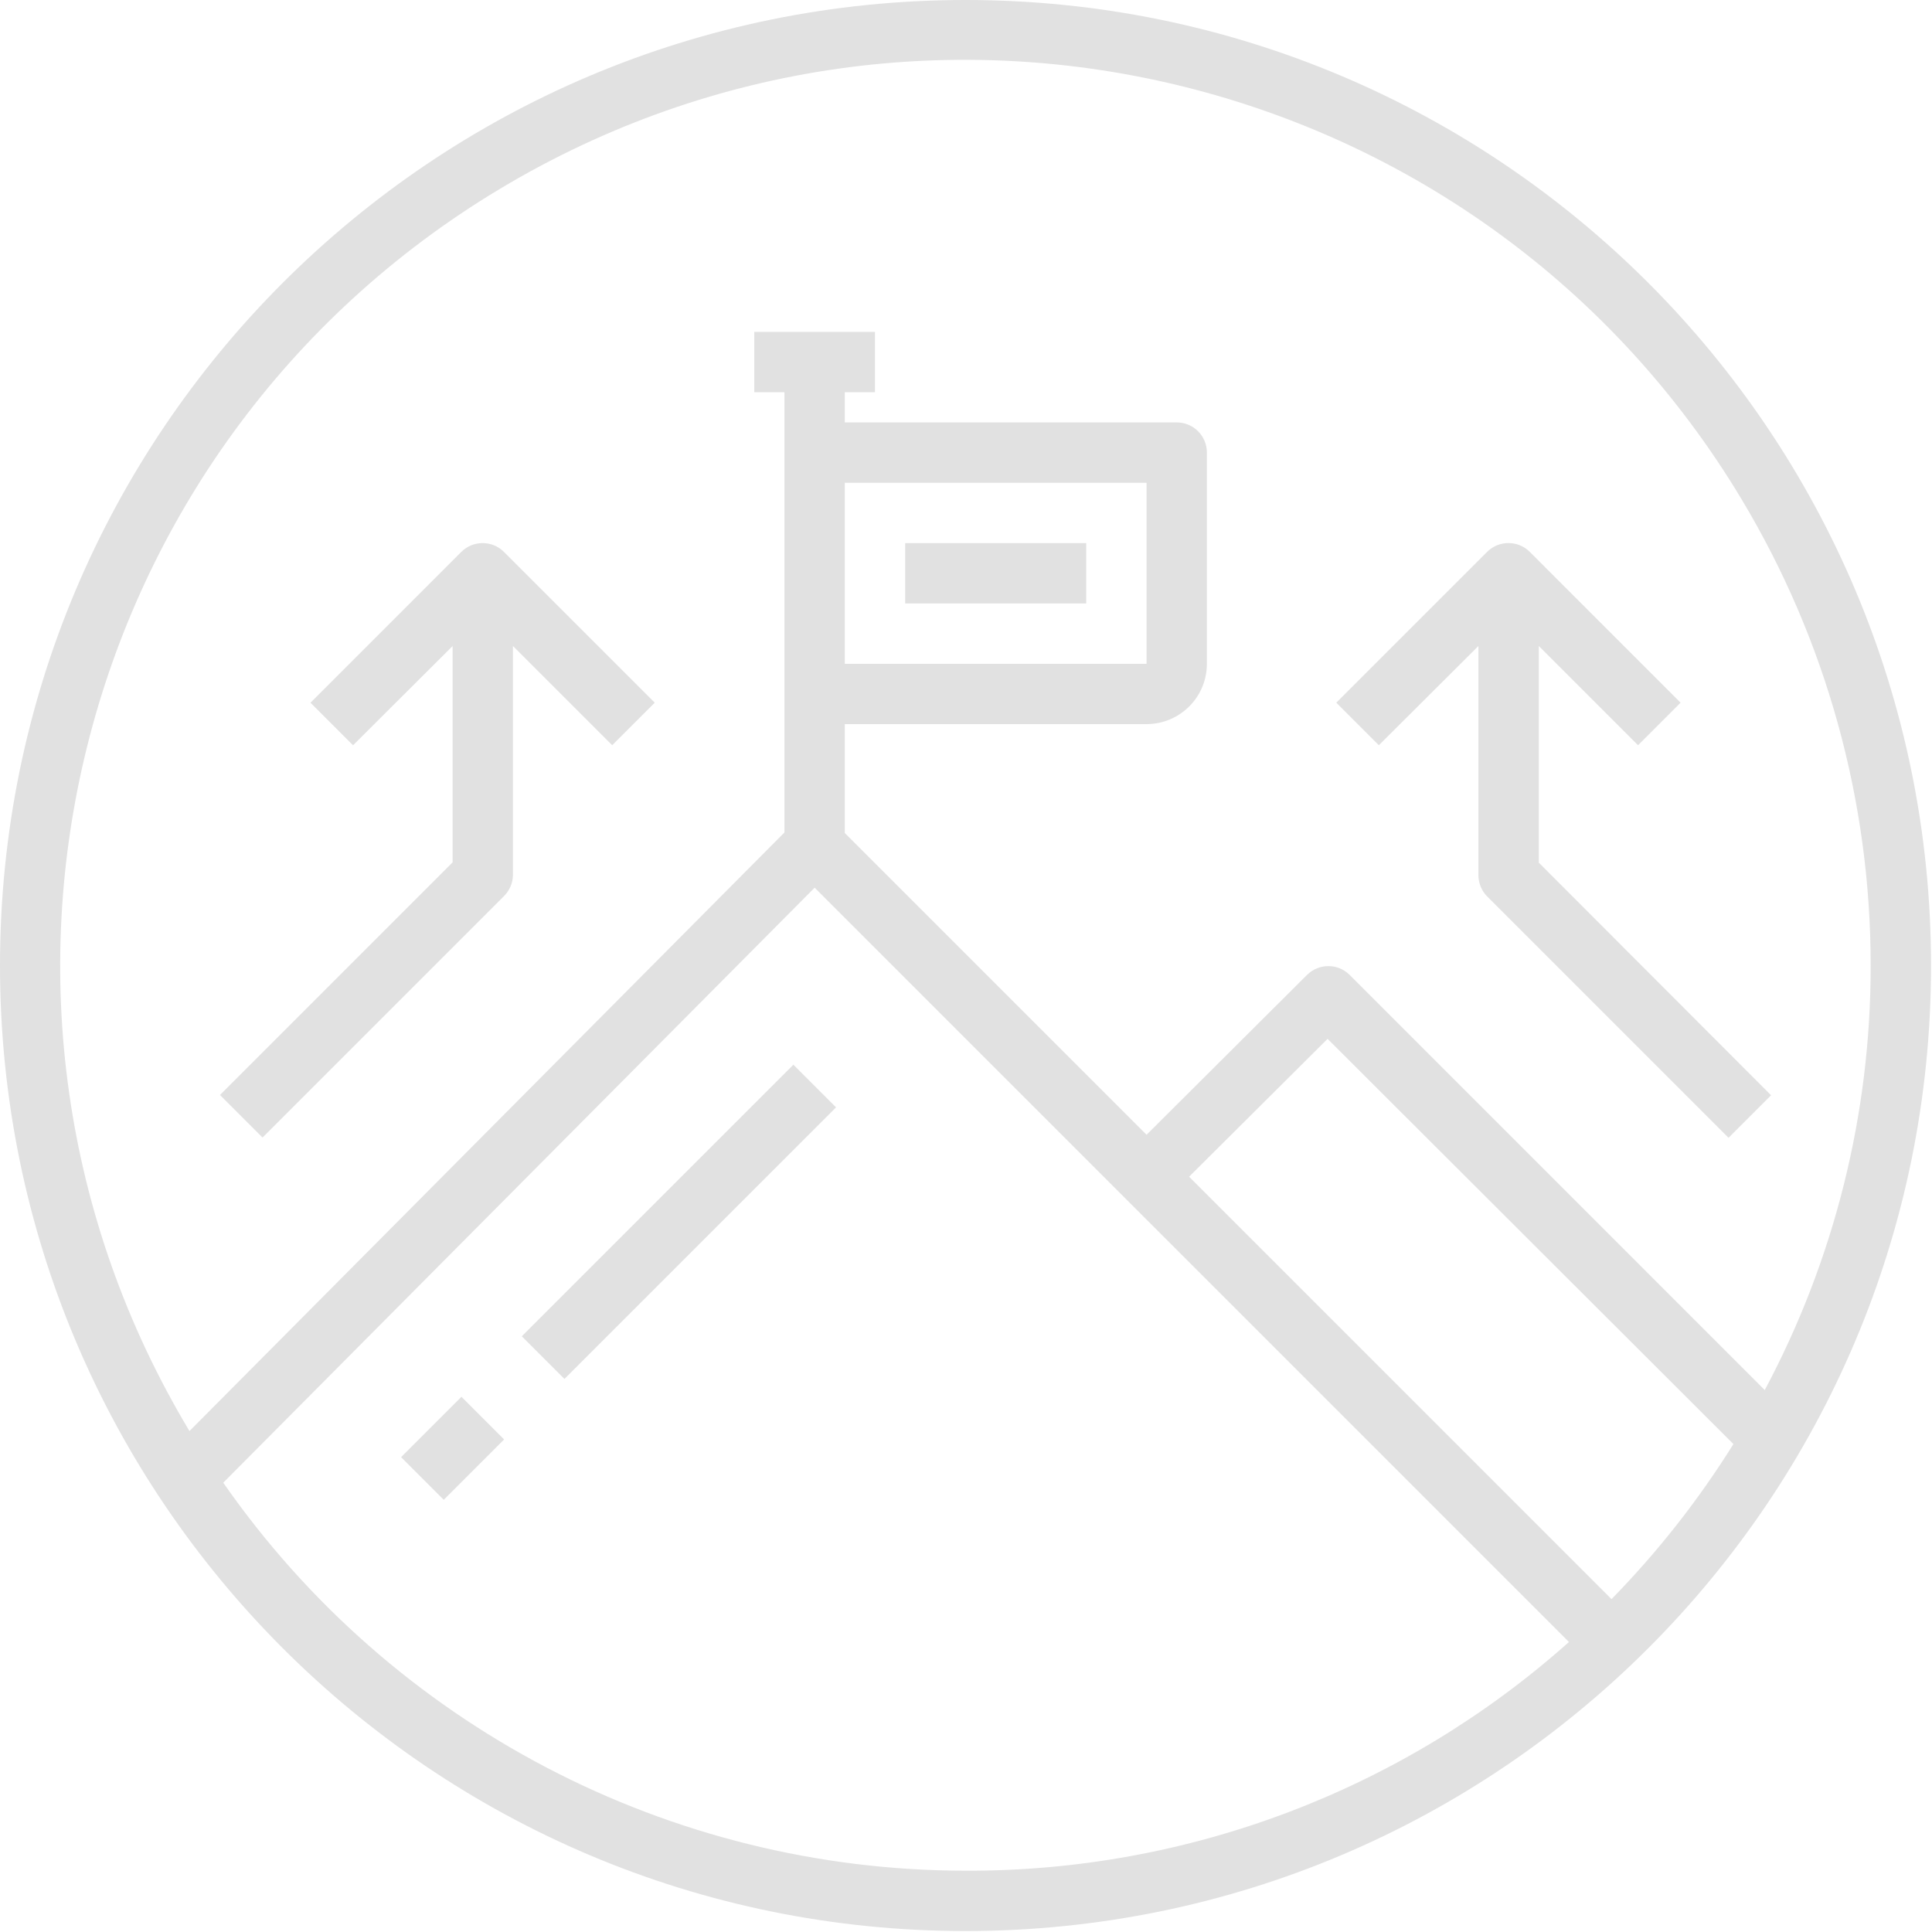 <svg width="360" height="360" viewBox="0 0 360 360" fill="none" xmlns="http://www.w3.org/2000/svg">
<path d="M179.91 0C80.548 0 0 80.548 0 179.91C0 279.272 80.548 359.82 179.91 359.82C279.272 359.82 359.82 279.272 359.82 179.91C359.82 80.548 279.272 0 179.91 0ZM179.91 348.578C124.76 348.535 73.114 321.541 41.601 276.28L151.797 165.407L292.353 305.962C261.421 333.555 221.364 348.734 179.91 348.578ZM300.281 297.973L221.572 219.264L247.377 193.572L322.998 269.08C316.493 279.506 308.877 289.195 300.281 297.973ZM251.48 181.654C249.286 179.476 245.747 179.476 243.552 181.654L213.644 211.449L157.418 155.223V134.926H213.644C219.854 134.926 224.885 129.895 224.885 123.684V84.33C224.885 81.225 222.37 78.709 219.264 78.709H157.418V73.088H163.039V61.846H140.547V73.088H146.168V155.119L35.304 266.66C-12.647 186.797 13.219 83.185 93.082 35.234C172.945 -12.716 276.557 13.15 324.508 93.013C340.269 119.261 348.587 149.299 348.57 179.91C348.604 207.502 341.821 234.67 328.836 259.018L251.48 181.654ZM157.418 123.693V89.959H213.644V123.693H157.418Z" fill="#E1E1E1"/>
<path d="M85.985 260.272L74.736 271.521L82.685 279.469L93.933 268.221L85.985 260.272Z" fill="#E1E1E1"/>
<path d="M147.835 198.39L97.228 248.998L105.177 256.947L155.784 206.339L147.835 198.39Z" fill="#E1E1E1"/>
<path d="M202.402 101.201H168.668V112.443H202.402V101.201Z" fill="#E1E1E1"/>
<path d="M85.961 102.832L57.856 130.945L65.784 138.873L84.338 120.379V160.688L40.994 204.033L48.922 211.961L93.897 166.986C94.956 165.945 95.563 164.531 95.58 163.048V120.371L114.073 138.864L122.002 130.936L93.889 102.823C91.694 100.655 88.155 100.655 85.961 102.832Z" fill="#E1E1E1"/>
<path d="M286.732 160.74V120.371L305.225 138.864L313.153 130.936L285.04 102.823C282.846 100.646 279.307 100.646 277.112 102.823L248.999 130.936L256.928 138.864L275.481 120.371V163.048C275.473 164.54 276.063 165.98 277.112 167.038L322.088 212.013L330.016 204.085L286.732 160.74Z" fill="#E1E1E1"/>
</svg>

